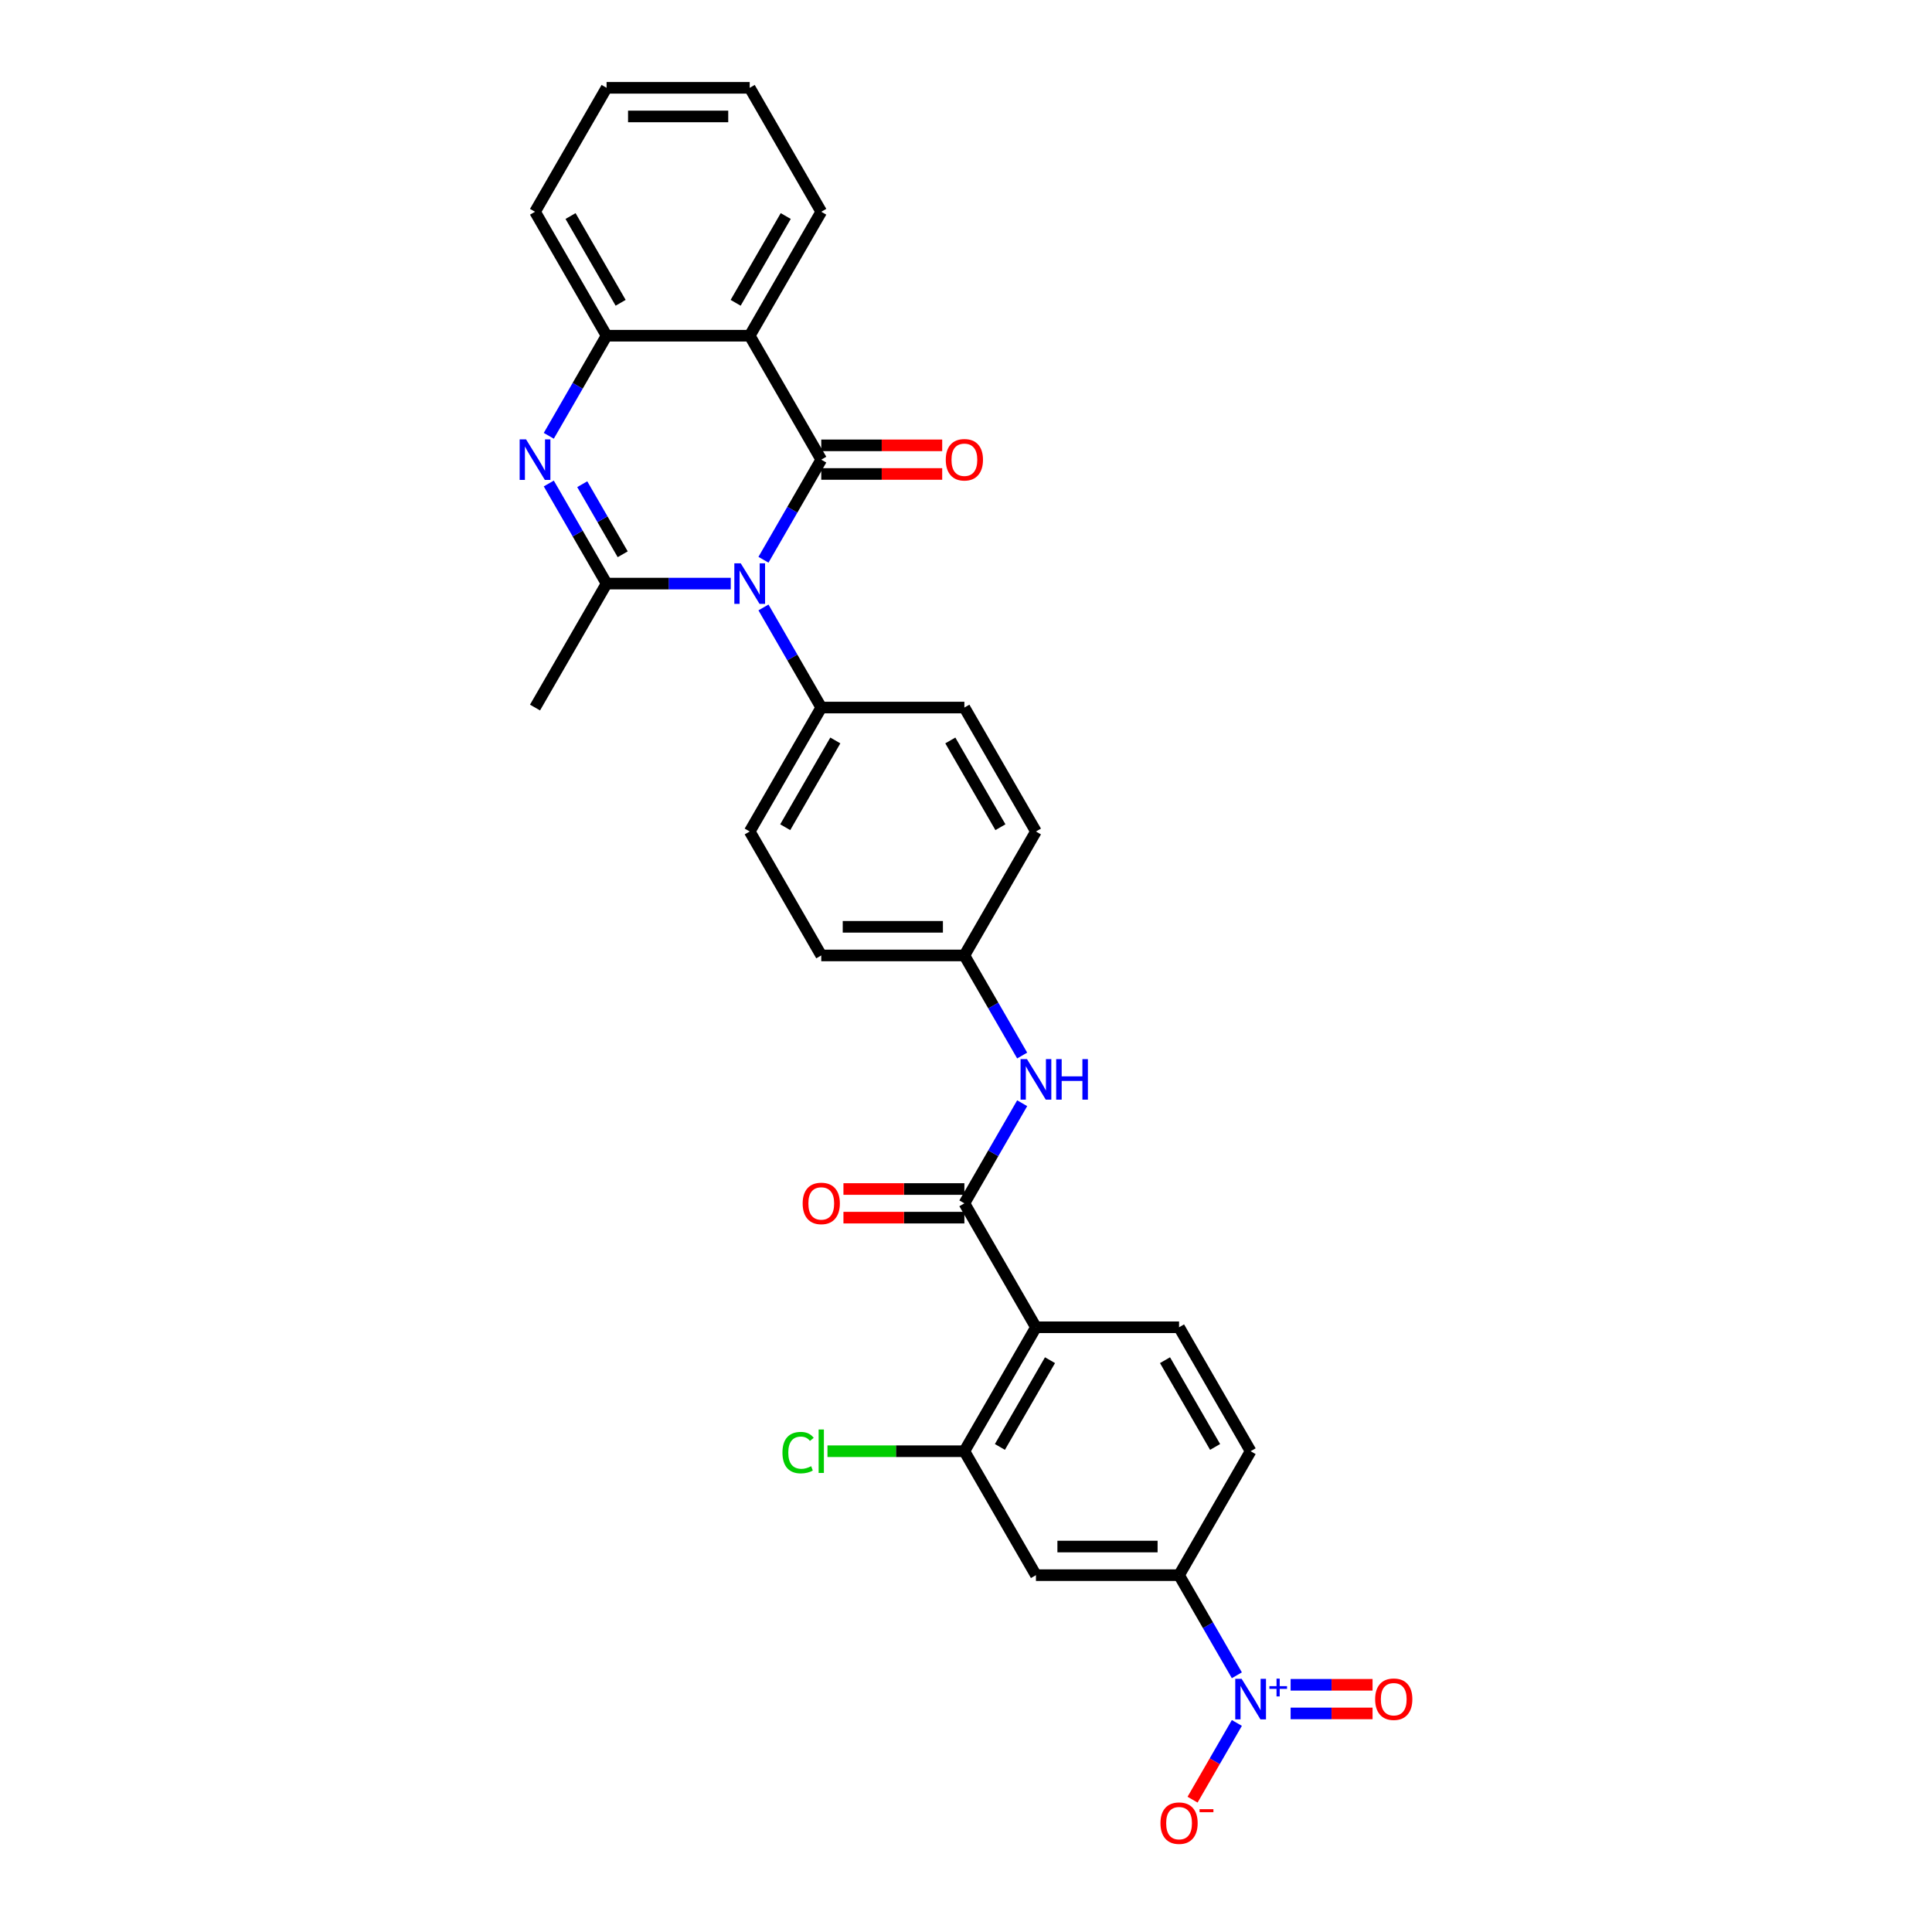 <?xml version='1.0' encoding='iso-8859-1'?>
<svg version='1.1' baseProfile='full'
              xmlns='http://www.w3.org/2000/svg'
                      xmlns:rdkit='http://www.rdkit.org/xml'
                      xmlns:xlink='http://www.w3.org/1999/xlink'
                  xml:space='preserve'
width='1000px' height='1000px' viewBox='0 0 1000 1000'>
<!-- END OF HEADER -->
<rect style='opacity:1.0;fill:#FFFFFF;stroke:none' width='1000' height='1000' x='0' y='0'> </rect>
<path class='bond-0' d='M 395.17,289.729 L 410.127,263.823' style='fill:none;fill-rule:evenodd;stroke:#0000FF;stroke-width:6px;stroke-linecap:butt;stroke-linejoin:miter;stroke-opacity:1' />
<path class='bond-0' d='M 410.127,263.823 L 425.084,237.917' style='fill:none;fill-rule:evenodd;stroke:#000000;stroke-width:6px;stroke-linecap:butt;stroke-linejoin:miter;stroke-opacity:1' />
<path class='bond-1' d='M 378.237,302.071 L 346.101,302.071' style='fill:none;fill-rule:evenodd;stroke:#0000FF;stroke-width:6px;stroke-linecap:butt;stroke-linejoin:miter;stroke-opacity:1' />
<path class='bond-1' d='M 346.101,302.071 L 313.966,302.071' style='fill:none;fill-rule:evenodd;stroke:#000000;stroke-width:6px;stroke-linecap:butt;stroke-linejoin:miter;stroke-opacity:1' />
<path class='bond-12' d='M 395.17,314.412 L 410.127,340.319' style='fill:none;fill-rule:evenodd;stroke:#0000FF;stroke-width:6px;stroke-linecap:butt;stroke-linejoin:miter;stroke-opacity:1' />
<path class='bond-12' d='M 410.127,340.319 L 425.084,366.225' style='fill:none;fill-rule:evenodd;stroke:#000000;stroke-width:6px;stroke-linecap:butt;stroke-linejoin:miter;stroke-opacity:1' />
<path class='bond-3' d='M 425.084,237.917 L 388.045,173.763' style='fill:none;fill-rule:evenodd;stroke:#000000;stroke-width:6px;stroke-linecap:butt;stroke-linejoin:miter;stroke-opacity:1' />
<path class='bond-14' d='M 425.084,245.325 L 456.382,245.325' style='fill:none;fill-rule:evenodd;stroke:#000000;stroke-width:6px;stroke-linecap:butt;stroke-linejoin:miter;stroke-opacity:1' />
<path class='bond-14' d='M 456.382,245.325 L 487.681,245.325' style='fill:none;fill-rule:evenodd;stroke:#FF0000;stroke-width:6px;stroke-linecap:butt;stroke-linejoin:miter;stroke-opacity:1' />
<path class='bond-14' d='M 425.084,230.509 L 456.382,230.509' style='fill:none;fill-rule:evenodd;stroke:#000000;stroke-width:6px;stroke-linecap:butt;stroke-linejoin:miter;stroke-opacity:1' />
<path class='bond-14' d='M 456.382,230.509 L 487.681,230.509' style='fill:none;fill-rule:evenodd;stroke:#FF0000;stroke-width:6px;stroke-linecap:butt;stroke-linejoin:miter;stroke-opacity:1' />
<path class='bond-2' d='M 313.966,302.071 L 299.009,276.165' style='fill:none;fill-rule:evenodd;stroke:#000000;stroke-width:6px;stroke-linecap:butt;stroke-linejoin:miter;stroke-opacity:1' />
<path class='bond-2' d='M 299.009,276.165 L 284.052,250.258' style='fill:none;fill-rule:evenodd;stroke:#0000FF;stroke-width:6px;stroke-linecap:butt;stroke-linejoin:miter;stroke-opacity:1' />
<path class='bond-2' d='M 322.31,286.891 L 311.84,268.757' style='fill:none;fill-rule:evenodd;stroke:#000000;stroke-width:6px;stroke-linecap:butt;stroke-linejoin:miter;stroke-opacity:1' />
<path class='bond-2' d='M 311.84,268.757 L 301.37,250.622' style='fill:none;fill-rule:evenodd;stroke:#0000FF;stroke-width:6px;stroke-linecap:butt;stroke-linejoin:miter;stroke-opacity:1' />
<path class='bond-23' d='M 313.966,302.071 L 276.927,366.225' style='fill:none;fill-rule:evenodd;stroke:#000000;stroke-width:6px;stroke-linecap:butt;stroke-linejoin:miter;stroke-opacity:1' />
<path class='bond-7' d='M 284.052,225.575 L 299.009,199.669' style='fill:none;fill-rule:evenodd;stroke:#0000FF;stroke-width:6px;stroke-linecap:butt;stroke-linejoin:miter;stroke-opacity:1' />
<path class='bond-7' d='M 299.009,199.669 L 313.966,173.763' style='fill:none;fill-rule:evenodd;stroke:#000000;stroke-width:6px;stroke-linecap:butt;stroke-linejoin:miter;stroke-opacity:1' />
<path class='bond-24' d='M 388.045,173.763 L 425.084,109.609' style='fill:none;fill-rule:evenodd;stroke:#000000;stroke-width:6px;stroke-linecap:butt;stroke-linejoin:miter;stroke-opacity:1' />
<path class='bond-24' d='M 380.77,156.732 L 406.697,111.824' style='fill:none;fill-rule:evenodd;stroke:#000000;stroke-width:6px;stroke-linecap:butt;stroke-linejoin:miter;stroke-opacity:1' />
<path class='bond-31' d='M 388.045,173.763 L 313.966,173.763' style='fill:none;fill-rule:evenodd;stroke:#000000;stroke-width:6px;stroke-linecap:butt;stroke-linejoin:miter;stroke-opacity:1' />
<path class='bond-4' d='M 640.195,867.116 L 625.238,841.21' style='fill:none;fill-rule:evenodd;stroke:#0000FF;stroke-width:6px;stroke-linecap:butt;stroke-linejoin:miter;stroke-opacity:1' />
<path class='bond-4' d='M 625.238,841.21 L 610.281,815.303' style='fill:none;fill-rule:evenodd;stroke:#000000;stroke-width:6px;stroke-linecap:butt;stroke-linejoin:miter;stroke-opacity:1' />
<path class='bond-15' d='M 640.195,891.799 L 628.732,911.653' style='fill:none;fill-rule:evenodd;stroke:#0000FF;stroke-width:6px;stroke-linecap:butt;stroke-linejoin:miter;stroke-opacity:1' />
<path class='bond-15' d='M 628.732,911.653 L 617.269,931.508' style='fill:none;fill-rule:evenodd;stroke:#FF0000;stroke-width:6px;stroke-linecap:butt;stroke-linejoin:miter;stroke-opacity:1' />
<path class='bond-16' d='M 668.022,886.865 L 689.228,886.865' style='fill:none;fill-rule:evenodd;stroke:#0000FF;stroke-width:6px;stroke-linecap:butt;stroke-linejoin:miter;stroke-opacity:1' />
<path class='bond-16' d='M 689.228,886.865 L 710.434,886.865' style='fill:none;fill-rule:evenodd;stroke:#FF0000;stroke-width:6px;stroke-linecap:butt;stroke-linejoin:miter;stroke-opacity:1' />
<path class='bond-16' d='M 668.022,872.049 L 689.228,872.049' style='fill:none;fill-rule:evenodd;stroke:#0000FF;stroke-width:6px;stroke-linecap:butt;stroke-linejoin:miter;stroke-opacity:1' />
<path class='bond-16' d='M 689.228,872.049 L 710.434,872.049' style='fill:none;fill-rule:evenodd;stroke:#FF0000;stroke-width:6px;stroke-linecap:butt;stroke-linejoin:miter;stroke-opacity:1' />
<path class='bond-5' d='M 536.202,686.995 L 499.163,622.841' style='fill:none;fill-rule:evenodd;stroke:#000000;stroke-width:6px;stroke-linecap:butt;stroke-linejoin:miter;stroke-opacity:1' />
<path class='bond-8' d='M 536.202,686.995 L 499.163,751.149' style='fill:none;fill-rule:evenodd;stroke:#000000;stroke-width:6px;stroke-linecap:butt;stroke-linejoin:miter;stroke-opacity:1' />
<path class='bond-8' d='M 543.477,704.026 L 517.55,748.934' style='fill:none;fill-rule:evenodd;stroke:#000000;stroke-width:6px;stroke-linecap:butt;stroke-linejoin:miter;stroke-opacity:1' />
<path class='bond-13' d='M 536.202,686.995 L 610.281,686.995' style='fill:none;fill-rule:evenodd;stroke:#000000;stroke-width:6px;stroke-linecap:butt;stroke-linejoin:miter;stroke-opacity:1' />
<path class='bond-6' d='M 499.163,622.841 L 514.12,596.935' style='fill:none;fill-rule:evenodd;stroke:#000000;stroke-width:6px;stroke-linecap:butt;stroke-linejoin:miter;stroke-opacity:1' />
<path class='bond-6' d='M 514.12,596.935 L 529.077,571.029' style='fill:none;fill-rule:evenodd;stroke:#0000FF;stroke-width:6px;stroke-linecap:butt;stroke-linejoin:miter;stroke-opacity:1' />
<path class='bond-17' d='M 499.163,615.433 L 467.865,615.433' style='fill:none;fill-rule:evenodd;stroke:#000000;stroke-width:6px;stroke-linecap:butt;stroke-linejoin:miter;stroke-opacity:1' />
<path class='bond-17' d='M 467.865,615.433 L 436.566,615.433' style='fill:none;fill-rule:evenodd;stroke:#FF0000;stroke-width:6px;stroke-linecap:butt;stroke-linejoin:miter;stroke-opacity:1' />
<path class='bond-17' d='M 499.163,630.249 L 467.865,630.249' style='fill:none;fill-rule:evenodd;stroke:#000000;stroke-width:6px;stroke-linecap:butt;stroke-linejoin:miter;stroke-opacity:1' />
<path class='bond-17' d='M 467.865,630.249 L 436.566,630.249' style='fill:none;fill-rule:evenodd;stroke:#FF0000;stroke-width:6px;stroke-linecap:butt;stroke-linejoin:miter;stroke-opacity:1' />
<path class='bond-27' d='M 313.966,173.763 L 276.927,109.609' style='fill:none;fill-rule:evenodd;stroke:#000000;stroke-width:6px;stroke-linecap:butt;stroke-linejoin:miter;stroke-opacity:1' />
<path class='bond-27' d='M 321.241,156.732 L 295.313,111.824' style='fill:none;fill-rule:evenodd;stroke:#000000;stroke-width:6px;stroke-linecap:butt;stroke-linejoin:miter;stroke-opacity:1' />
<path class='bond-10' d='M 499.163,751.149 L 536.202,815.303' style='fill:none;fill-rule:evenodd;stroke:#000000;stroke-width:6px;stroke-linecap:butt;stroke-linejoin:miter;stroke-opacity:1' />
<path class='bond-22' d='M 499.163,751.149 L 463.731,751.149' style='fill:none;fill-rule:evenodd;stroke:#000000;stroke-width:6px;stroke-linecap:butt;stroke-linejoin:miter;stroke-opacity:1' />
<path class='bond-22' d='M 463.731,751.149 L 428.299,751.149' style='fill:none;fill-rule:evenodd;stroke:#00CC00;stroke-width:6px;stroke-linecap:butt;stroke-linejoin:miter;stroke-opacity:1' />
<path class='bond-9' d='M 610.281,815.303 L 647.32,751.149' style='fill:none;fill-rule:evenodd;stroke:#000000;stroke-width:6px;stroke-linecap:butt;stroke-linejoin:miter;stroke-opacity:1' />
<path class='bond-33' d='M 610.281,815.303 L 536.202,815.303' style='fill:none;fill-rule:evenodd;stroke:#000000;stroke-width:6px;stroke-linecap:butt;stroke-linejoin:miter;stroke-opacity:1' />
<path class='bond-33' d='M 599.169,800.488 L 547.314,800.488' style='fill:none;fill-rule:evenodd;stroke:#000000;stroke-width:6px;stroke-linecap:butt;stroke-linejoin:miter;stroke-opacity:1' />
<path class='bond-11' d='M 529.077,546.346 L 514.12,520.439' style='fill:none;fill-rule:evenodd;stroke:#0000FF;stroke-width:6px;stroke-linecap:butt;stroke-linejoin:miter;stroke-opacity:1' />
<path class='bond-11' d='M 514.12,520.439 L 499.163,494.533' style='fill:none;fill-rule:evenodd;stroke:#000000;stroke-width:6px;stroke-linecap:butt;stroke-linejoin:miter;stroke-opacity:1' />
<path class='bond-19' d='M 425.084,366.225 L 388.045,430.379' style='fill:none;fill-rule:evenodd;stroke:#000000;stroke-width:6px;stroke-linecap:butt;stroke-linejoin:miter;stroke-opacity:1' />
<path class='bond-19' d='M 432.359,383.256 L 406.432,428.164' style='fill:none;fill-rule:evenodd;stroke:#000000;stroke-width:6px;stroke-linecap:butt;stroke-linejoin:miter;stroke-opacity:1' />
<path class='bond-20' d='M 425.084,366.225 L 499.163,366.225' style='fill:none;fill-rule:evenodd;stroke:#000000;stroke-width:6px;stroke-linecap:butt;stroke-linejoin:miter;stroke-opacity:1' />
<path class='bond-18' d='M 610.281,686.995 L 647.32,751.149' style='fill:none;fill-rule:evenodd;stroke:#000000;stroke-width:6px;stroke-linecap:butt;stroke-linejoin:miter;stroke-opacity:1' />
<path class='bond-18' d='M 603.006,704.026 L 628.934,748.934' style='fill:none;fill-rule:evenodd;stroke:#000000;stroke-width:6px;stroke-linecap:butt;stroke-linejoin:miter;stroke-opacity:1' />
<path class='bond-25' d='M 388.045,430.379 L 425.084,494.533' style='fill:none;fill-rule:evenodd;stroke:#000000;stroke-width:6px;stroke-linecap:butt;stroke-linejoin:miter;stroke-opacity:1' />
<path class='bond-26' d='M 499.163,366.225 L 536.202,430.379' style='fill:none;fill-rule:evenodd;stroke:#000000;stroke-width:6px;stroke-linecap:butt;stroke-linejoin:miter;stroke-opacity:1' />
<path class='bond-26' d='M 491.888,383.256 L 517.816,428.164' style='fill:none;fill-rule:evenodd;stroke:#000000;stroke-width:6px;stroke-linecap:butt;stroke-linejoin:miter;stroke-opacity:1' />
<path class='bond-21' d='M 499.163,494.533 L 536.202,430.379' style='fill:none;fill-rule:evenodd;stroke:#000000;stroke-width:6px;stroke-linecap:butt;stroke-linejoin:miter;stroke-opacity:1' />
<path class='bond-30' d='M 499.163,494.533 L 425.084,494.533' style='fill:none;fill-rule:evenodd;stroke:#000000;stroke-width:6px;stroke-linecap:butt;stroke-linejoin:miter;stroke-opacity:1' />
<path class='bond-30' d='M 488.051,479.717 L 436.196,479.717' style='fill:none;fill-rule:evenodd;stroke:#000000;stroke-width:6px;stroke-linecap:butt;stroke-linejoin:miter;stroke-opacity:1' />
<path class='bond-28' d='M 425.084,109.609 L 388.045,45.455' style='fill:none;fill-rule:evenodd;stroke:#000000;stroke-width:6px;stroke-linecap:butt;stroke-linejoin:miter;stroke-opacity:1' />
<path class='bond-29' d='M 276.927,109.609 L 313.966,45.455' style='fill:none;fill-rule:evenodd;stroke:#000000;stroke-width:6px;stroke-linecap:butt;stroke-linejoin:miter;stroke-opacity:1' />
<path class='bond-32' d='M 388.045,45.455 L 313.966,45.455' style='fill:none;fill-rule:evenodd;stroke:#000000;stroke-width:6px;stroke-linecap:butt;stroke-linejoin:miter;stroke-opacity:1' />
<path class='bond-32' d='M 376.933,60.27 L 325.078,60.27' style='fill:none;fill-rule:evenodd;stroke:#000000;stroke-width:6px;stroke-linecap:butt;stroke-linejoin:miter;stroke-opacity:1' />
<path  class='atom-0' d='M 383.407 291.581
L 390.282 302.693
Q 390.964 303.789, 392.06 305.775
Q 393.156 307.76, 393.216 307.879
L 393.216 291.581
L 396.001 291.581
L 396.001 312.56
L 393.127 312.56
L 385.748 300.411
Q 384.889 298.989, 383.97 297.359
Q 383.082 295.73, 382.815 295.226
L 382.815 312.56
L 380.089 312.56
L 380.089 291.581
L 383.407 291.581
' fill='#0000FF'/>
<path  class='atom-3' d='M 272.289 227.427
L 279.164 238.539
Q 279.845 239.635, 280.942 241.621
Q 282.038 243.606, 282.097 243.725
L 282.097 227.427
L 284.883 227.427
L 284.883 248.406
L 282.009 248.406
L 274.63 236.257
Q 273.771 234.835, 272.852 233.205
Q 271.963 231.576, 271.697 231.072
L 271.697 248.406
L 268.971 248.406
L 268.971 227.427
L 272.289 227.427
' fill='#0000FF'/>
<path  class='atom-5' d='M 642.683 868.968
L 649.558 880.08
Q 650.239 881.176, 651.335 883.161
Q 652.432 885.147, 652.491 885.265
L 652.491 868.968
L 655.276 868.968
L 655.276 889.947
L 652.402 889.947
L 645.024 877.798
Q 644.165 876.376, 643.246 874.746
Q 642.357 873.116, 642.09 872.612
L 642.09 889.947
L 639.364 889.947
L 639.364 868.968
L 642.683 868.968
' fill='#0000FF'/>
<path  class='atom-5' d='M 657.037 872.749
L 660.733 872.749
L 660.733 868.858
L 662.376 868.858
L 662.376 872.749
L 666.17 872.749
L 666.17 874.157
L 662.376 874.157
L 662.376 878.069
L 660.733 878.069
L 660.733 874.157
L 657.037 874.157
L 657.037 872.749
' fill='#0000FF'/>
<path  class='atom-12' d='M 531.565 548.198
L 538.439 559.309
Q 539.121 560.406, 540.217 562.391
Q 541.314 564.376, 541.373 564.495
L 541.373 548.198
L 544.158 548.198
L 544.158 569.177
L 541.284 569.177
L 533.906 557.028
Q 533.047 555.605, 532.128 553.976
Q 531.239 552.346, 530.972 551.842
L 530.972 569.177
L 528.246 569.177
L 528.246 548.198
L 531.565 548.198
' fill='#0000FF'/>
<path  class='atom-12' d='M 546.677 548.198
L 549.522 548.198
L 549.522 557.117
L 560.248 557.117
L 560.248 548.198
L 563.093 548.198
L 563.093 569.177
L 560.248 569.177
L 560.248 559.487
L 549.522 559.487
L 549.522 569.177
L 546.677 569.177
L 546.677 548.198
' fill='#0000FF'/>
<path  class='atom-15' d='M 489.533 237.976
Q 489.533 232.939, 492.022 230.124
Q 494.511 227.309, 499.163 227.309
Q 503.815 227.309, 506.304 230.124
Q 508.793 232.939, 508.793 237.976
Q 508.793 243.073, 506.274 245.977
Q 503.756 248.851, 499.163 248.851
Q 494.54 248.851, 492.022 245.977
Q 489.533 243.102, 489.533 237.976
M 499.163 246.48
Q 502.363 246.48, 504.082 244.347
Q 505.83 242.184, 505.83 237.976
Q 505.83 233.857, 504.082 231.783
Q 502.363 229.679, 499.163 229.679
Q 495.963 229.679, 494.214 231.753
Q 492.496 233.828, 492.496 237.976
Q 492.496 242.213, 494.214 244.347
Q 495.963 246.48, 499.163 246.48
' fill='#FF0000'/>
<path  class='atom-16' d='M 600.651 943.671
Q 600.651 938.633, 603.14 935.818
Q 605.629 933.003, 610.281 933.003
Q 614.933 933.003, 617.422 935.818
Q 619.911 938.633, 619.911 943.671
Q 619.911 948.767, 617.393 951.671
Q 614.874 954.545, 610.281 954.545
Q 605.658 954.545, 603.14 951.671
Q 600.651 948.797, 600.651 943.671
M 610.281 952.175
Q 613.481 952.175, 615.2 950.041
Q 616.948 947.878, 616.948 943.671
Q 616.948 939.552, 615.2 937.478
Q 613.481 935.374, 610.281 935.374
Q 607.081 935.374, 605.333 937.448
Q 603.614 939.522, 603.614 943.671
Q 603.614 947.908, 605.333 950.041
Q 607.081 952.175, 610.281 952.175
' fill='#FF0000'/>
<path  class='atom-16' d='M 620.889 936.428
L 628.066 936.428
L 628.066 937.992
L 620.889 937.992
L 620.889 936.428
' fill='#FF0000'/>
<path  class='atom-17' d='M 711.769 879.517
Q 711.769 874.479, 714.258 871.664
Q 716.747 868.849, 721.399 868.849
Q 726.051 868.849, 728.54 871.664
Q 731.029 874.479, 731.029 879.517
Q 731.029 884.613, 728.511 887.517
Q 725.992 890.391, 721.399 890.391
Q 716.777 890.391, 714.258 887.517
Q 711.769 884.643, 711.769 879.517
M 721.399 888.021
Q 724.599 888.021, 726.318 885.887
Q 728.066 883.724, 728.066 879.517
Q 728.066 875.398, 726.318 873.324
Q 724.599 871.22, 721.399 871.22
Q 718.199 871.22, 716.451 873.294
Q 714.732 875.368, 714.732 879.517
Q 714.732 883.754, 716.451 885.887
Q 718.199 888.021, 721.399 888.021
' fill='#FF0000'/>
<path  class='atom-18' d='M 415.454 622.9
Q 415.454 617.863, 417.943 615.048
Q 420.432 612.233, 425.084 612.233
Q 429.736 612.233, 432.225 615.048
Q 434.714 617.863, 434.714 622.9
Q 434.714 627.997, 432.196 630.901
Q 429.677 633.775, 425.084 633.775
Q 420.462 633.775, 417.943 630.901
Q 415.454 628.027, 415.454 622.9
M 425.084 631.405
Q 428.284 631.405, 430.003 629.271
Q 431.751 627.108, 431.751 622.9
Q 431.751 618.782, 430.003 616.707
Q 428.284 614.604, 425.084 614.604
Q 421.884 614.604, 420.136 616.678
Q 418.417 618.752, 418.417 622.9
Q 418.417 627.138, 420.136 629.271
Q 421.884 631.405, 425.084 631.405
' fill='#FF0000'/>
<path  class='atom-23' d='M 404.994 751.875
Q 404.994 746.66, 407.424 743.934
Q 409.883 741.178, 414.535 741.178
Q 418.862 741.178, 421.173 744.23
L 419.217 745.83
Q 417.528 743.608, 414.535 743.608
Q 411.365 743.608, 409.676 745.741
Q 408.016 747.845, 408.016 751.875
Q 408.016 756.024, 409.735 758.157
Q 411.483 760.291, 414.861 760.291
Q 417.173 760.291, 419.869 758.898
L 420.699 761.12
Q 419.602 761.831, 417.943 762.246
Q 416.284 762.661, 414.446 762.661
Q 409.883 762.661, 407.424 759.876
Q 404.994 757.09, 404.994 751.875
' fill='#00CC00'/>
<path  class='atom-23' d='M 423.721 739.904
L 426.447 739.904
L 426.447 762.394
L 423.721 762.394
L 423.721 739.904
' fill='#00CC00'/>
</svg>
